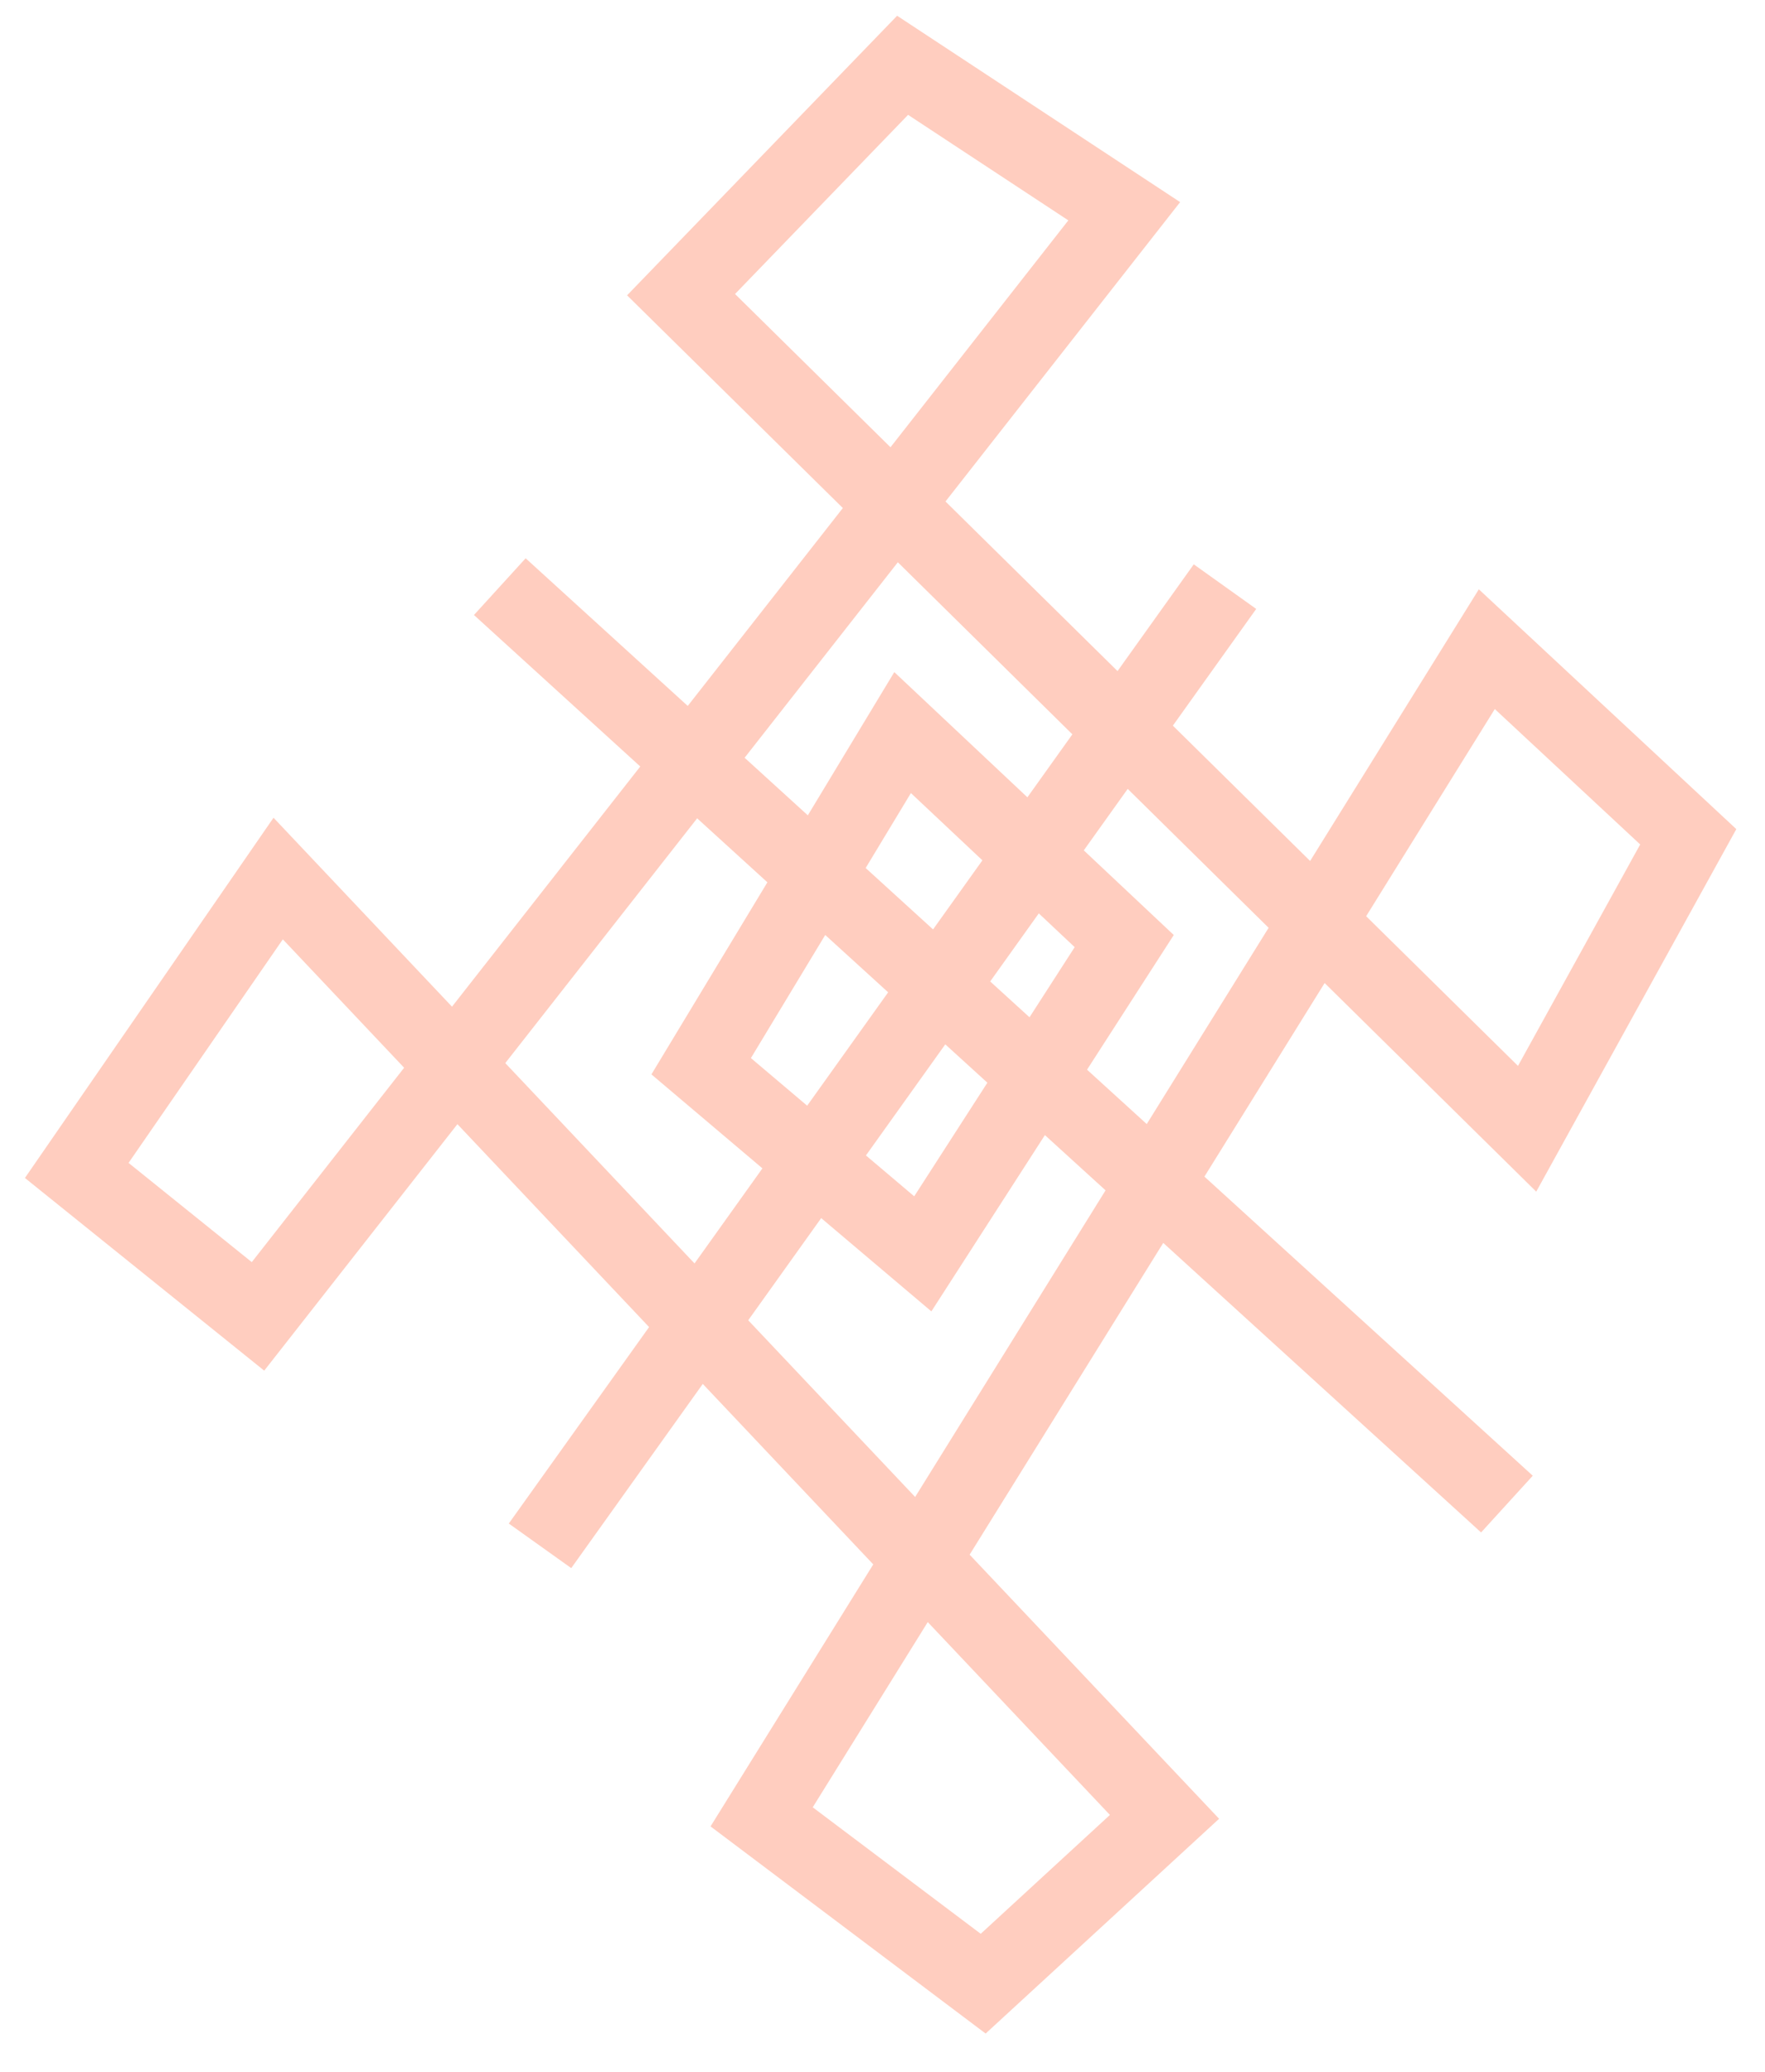 <?xml version="1.0" encoding="UTF-8"?> <svg xmlns="http://www.w3.org/2000/svg" width="23" height="27" viewBox="0 0 23 27" fill="none"> <path d="M6.513 7.645L19.637 19.601M15.963 7.645L7.037 20.145M3.362 17.155L14.65 2.753L11.762 0.851L8.875 3.84L19.9 14.71L22 10.905L19.375 8.46L9.925 23.677L12.812 25.851L15.175 23.677L3.625 11.449L1 15.253L3.362 17.155ZM9.137 13.895L11.762 9.547L14.65 12.264L12.025 16.34L9.137 13.895Z" stroke="#FFCDBF"></path> </svg> 